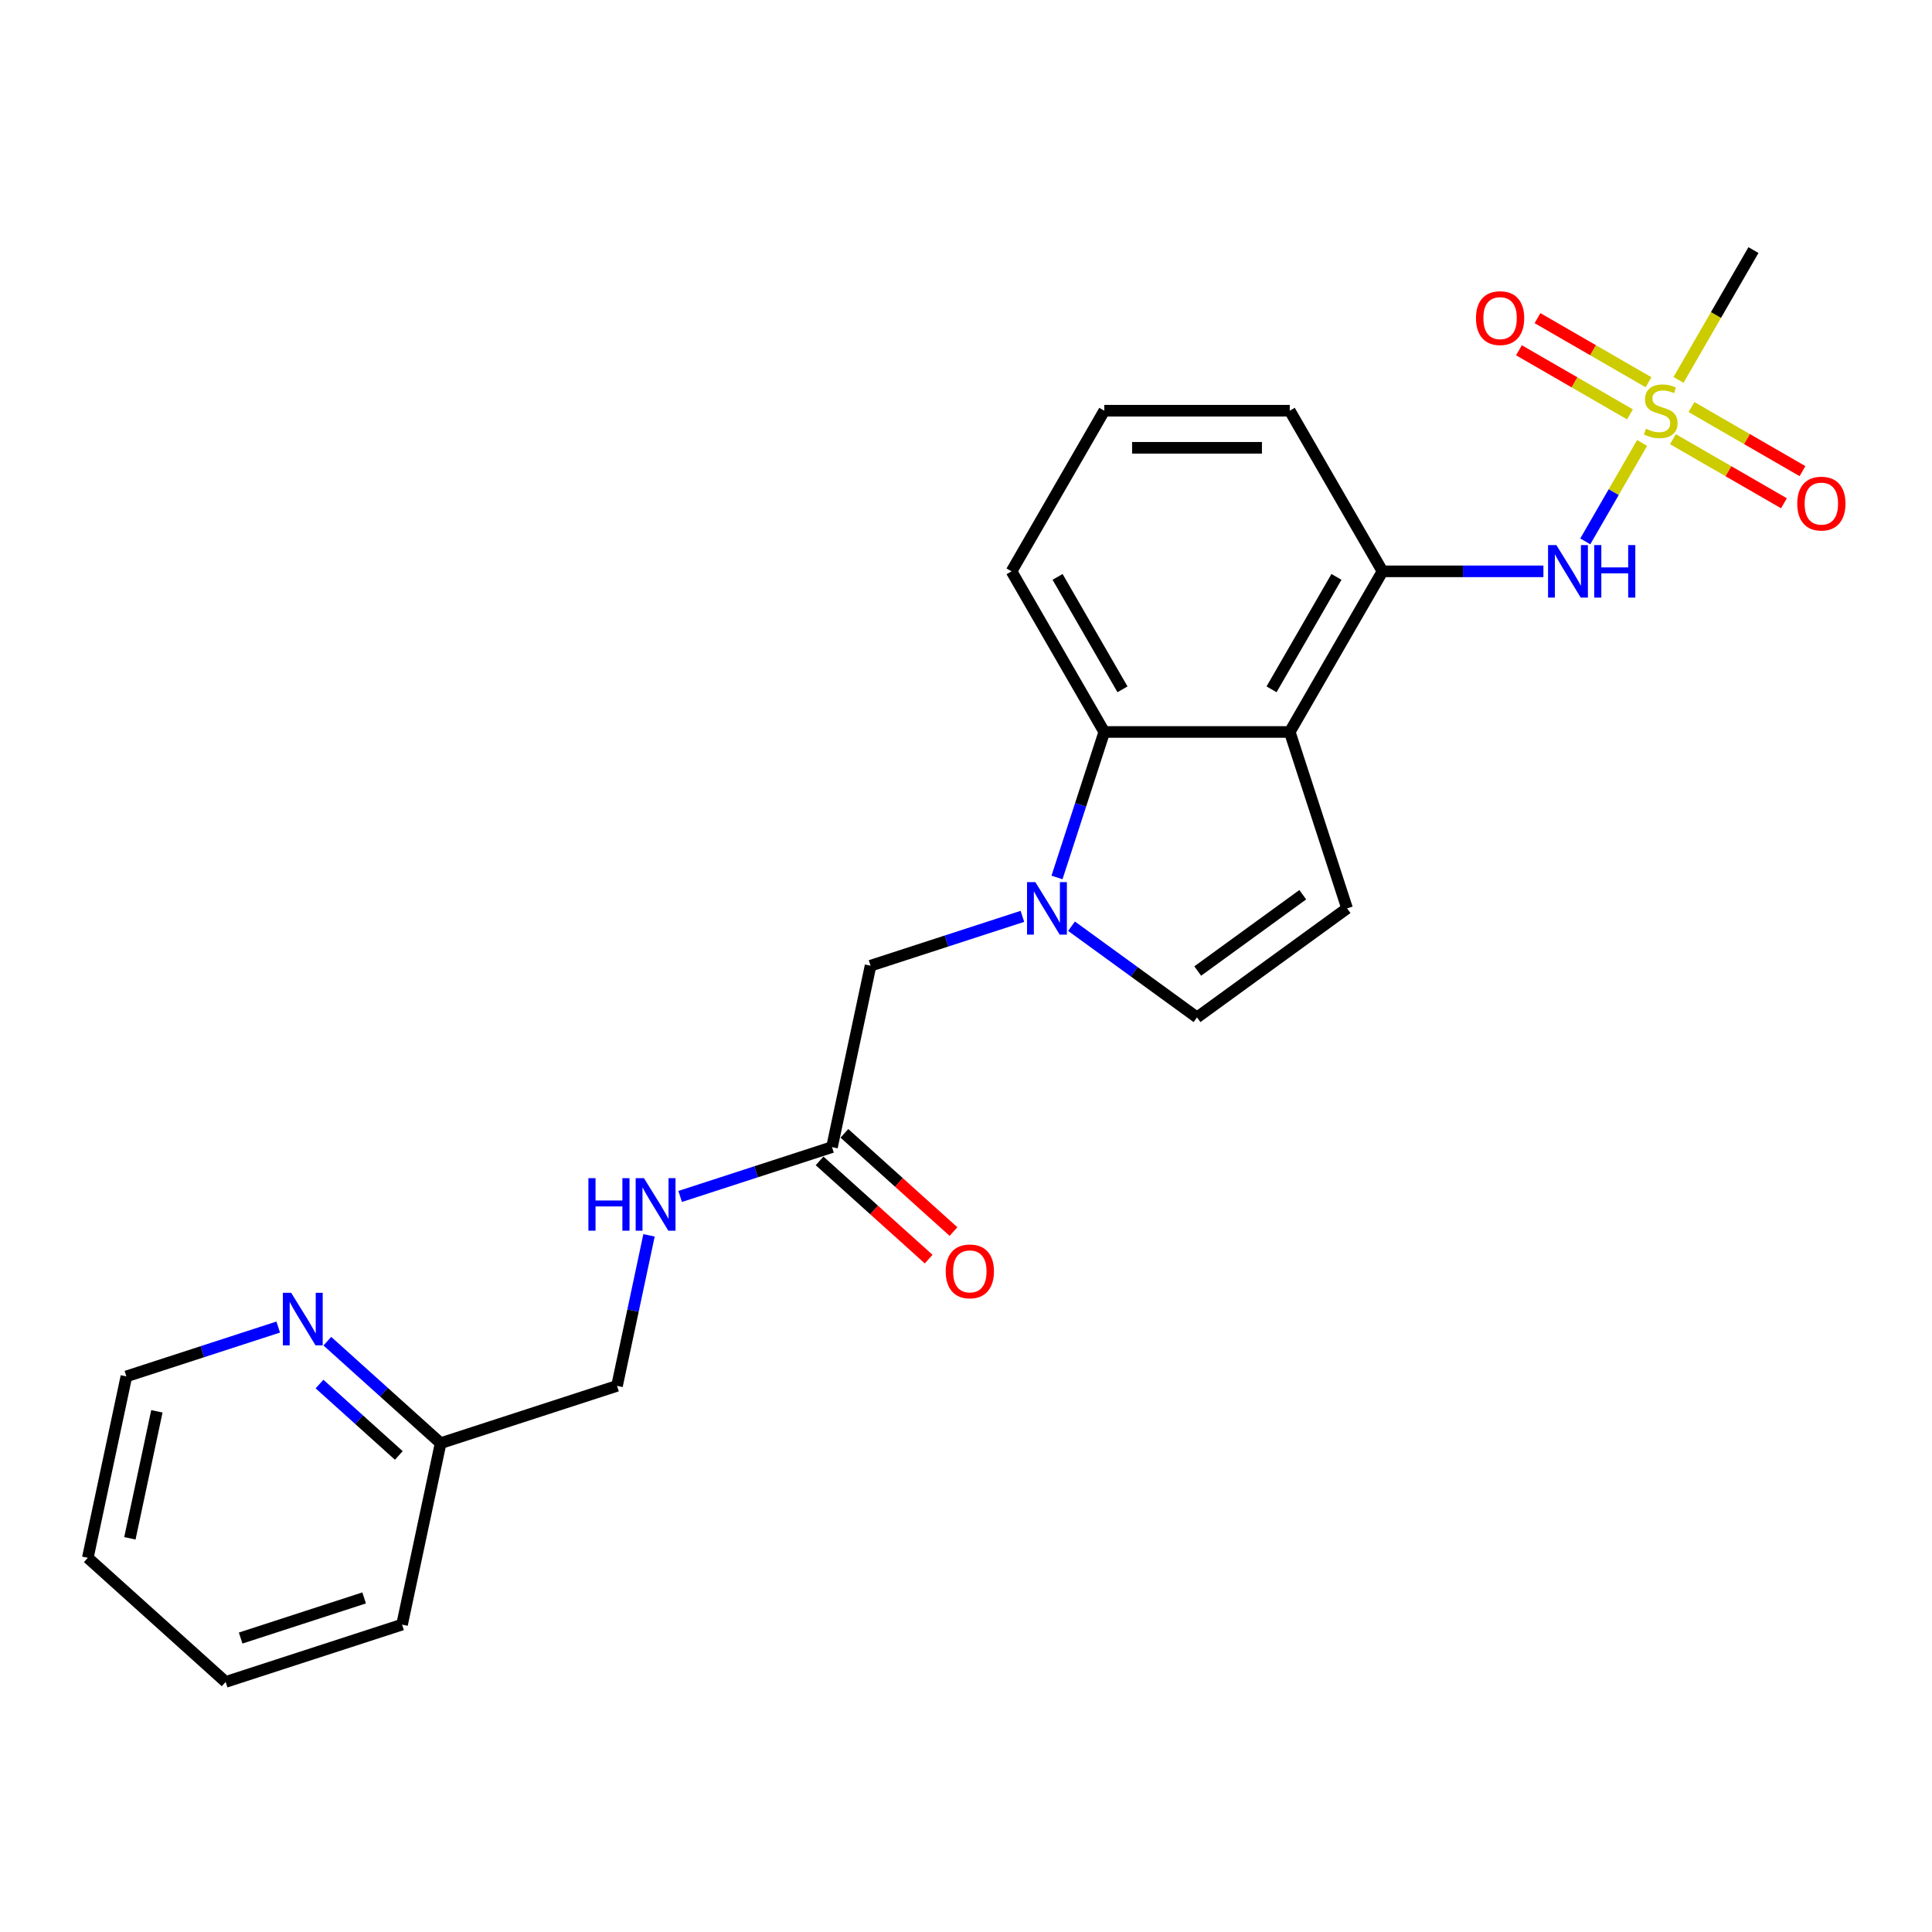 <?xml version='1.0' encoding='iso-8859-1'?>
<svg version='1.1' baseProfile='full'
              xmlns='http://www.w3.org/2000/svg'
                      xmlns:rdkit='http://www.rdkit.org/xml'
                      xmlns:xlink='http://www.w3.org/1999/xlink'
                  xml:space='preserve'
width='1000px' height='1000px' viewBox='0 0 1000 1000'>
<!-- END OF HEADER -->
<rect style='opacity:1.0;fill:#FFFFFF;stroke:none' width='1000' height='1000' x='0' y='0'> </rect>
<path class='bond-5' d='M 849.953,229.267 L 835.247,254.739' style='fill:none;fill-rule:evenodd;stroke:#CCCC00;stroke-width:6px;stroke-linecap:butt;stroke-linejoin:miter;stroke-opacity:1' />
<path class='bond-5' d='M 835.247,254.739 L 820.541,280.211' style='fill:none;fill-rule:evenodd;stroke:#0000FF;stroke-width:6px;stroke-linecap:butt;stroke-linejoin:miter;stroke-opacity:1' />
<path class='bond-9' d='M 853.27,197.848 L 824.537,181.26' style='fill:none;fill-rule:evenodd;stroke:#CCCC00;stroke-width:6px;stroke-linecap:butt;stroke-linejoin:miter;stroke-opacity:1' />
<path class='bond-9' d='M 824.537,181.26 L 795.804,164.671' style='fill:none;fill-rule:evenodd;stroke:#FF0000;stroke-width:6px;stroke-linecap:butt;stroke-linejoin:miter;stroke-opacity:1' />
<path class='bond-9' d='M 843.669,214.477 L 814.936,197.888' style='fill:none;fill-rule:evenodd;stroke:#CCCC00;stroke-width:6px;stroke-linecap:butt;stroke-linejoin:miter;stroke-opacity:1' />
<path class='bond-9' d='M 814.936,197.888 L 786.204,181.299' style='fill:none;fill-rule:evenodd;stroke:#FF0000;stroke-width:6px;stroke-linecap:butt;stroke-linejoin:miter;stroke-opacity:1' />
<path class='bond-10' d='M 865.904,227.314 L 894.636,243.903' style='fill:none;fill-rule:evenodd;stroke:#CCCC00;stroke-width:6px;stroke-linecap:butt;stroke-linejoin:miter;stroke-opacity:1' />
<path class='bond-10' d='M 894.636,243.903 L 923.369,260.492' style='fill:none;fill-rule:evenodd;stroke:#FF0000;stroke-width:6px;stroke-linecap:butt;stroke-linejoin:miter;stroke-opacity:1' />
<path class='bond-10' d='M 875.504,210.686 L 904.237,227.274' style='fill:none;fill-rule:evenodd;stroke:#CCCC00;stroke-width:6px;stroke-linecap:butt;stroke-linejoin:miter;stroke-opacity:1' />
<path class='bond-10' d='M 904.237,227.274 L 932.97,243.863' style='fill:none;fill-rule:evenodd;stroke:#FF0000;stroke-width:6px;stroke-linecap:butt;stroke-linejoin:miter;stroke-opacity:1' />
<path class='bond-15' d='M 868.799,196.625 L 888.194,163.032' style='fill:none;fill-rule:evenodd;stroke:#CCCC00;stroke-width:6px;stroke-linecap:butt;stroke-linejoin:miter;stroke-opacity:1' />
<path class='bond-15' d='M 888.194,163.032 L 907.589,129.439' style='fill:none;fill-rule:evenodd;stroke:#000000;stroke-width:6px;stroke-linecap:butt;stroke-linejoin:miter;stroke-opacity:1' />
<path class='bond-0' d='M 547.102,454.178 L 559.337,416.522' style='fill:none;fill-rule:evenodd;stroke:#0000FF;stroke-width:6px;stroke-linecap:butt;stroke-linejoin:miter;stroke-opacity:1' />
<path class='bond-0' d='M 559.337,416.522 L 571.572,378.866' style='fill:none;fill-rule:evenodd;stroke:#000000;stroke-width:6px;stroke-linecap:butt;stroke-linejoin:miter;stroke-opacity:1' />
<path class='bond-7' d='M 529.194,474.302 L 489.897,487.071' style='fill:none;fill-rule:evenodd;stroke:#0000FF;stroke-width:6px;stroke-linecap:butt;stroke-linejoin:miter;stroke-opacity:1' />
<path class='bond-7' d='M 489.897,487.071 L 450.599,499.839' style='fill:none;fill-rule:evenodd;stroke:#000000;stroke-width:6px;stroke-linecap:butt;stroke-linejoin:miter;stroke-opacity:1' />
<path class='bond-25' d='M 554.616,479.407 L 587.096,503.005' style='fill:none;fill-rule:evenodd;stroke:#0000FF;stroke-width:6px;stroke-linecap:butt;stroke-linejoin:miter;stroke-opacity:1' />
<path class='bond-25' d='M 587.096,503.005 L 619.575,526.603' style='fill:none;fill-rule:evenodd;stroke:#000000;stroke-width:6px;stroke-linecap:butt;stroke-linejoin:miter;stroke-opacity:1' />
<path class='bond-1' d='M 667.577,378.866 L 715.58,295.724' style='fill:none;fill-rule:evenodd;stroke:#000000;stroke-width:6px;stroke-linecap:butt;stroke-linejoin:miter;stroke-opacity:1' />
<path class='bond-1' d='M 658.149,356.795 L 691.751,298.595' style='fill:none;fill-rule:evenodd;stroke:#000000;stroke-width:6px;stroke-linecap:butt;stroke-linejoin:miter;stroke-opacity:1' />
<path class='bond-2' d='M 667.577,378.866 L 571.572,378.866' style='fill:none;fill-rule:evenodd;stroke:#000000;stroke-width:6px;stroke-linecap:butt;stroke-linejoin:miter;stroke-opacity:1' />
<path class='bond-3' d='M 667.577,378.866 L 697.244,470.172' style='fill:none;fill-rule:evenodd;stroke:#000000;stroke-width:6px;stroke-linecap:butt;stroke-linejoin:miter;stroke-opacity:1' />
<path class='bond-24' d='M 571.572,378.866 L 523.57,295.724' style='fill:none;fill-rule:evenodd;stroke:#000000;stroke-width:6px;stroke-linecap:butt;stroke-linejoin:miter;stroke-opacity:1' />
<path class='bond-24' d='M 581.001,356.795 L 547.399,298.595' style='fill:none;fill-rule:evenodd;stroke:#000000;stroke-width:6px;stroke-linecap:butt;stroke-linejoin:miter;stroke-opacity:1' />
<path class='bond-4' d='M 697.244,470.172 L 619.575,526.603' style='fill:none;fill-rule:evenodd;stroke:#000000;stroke-width:6px;stroke-linecap:butt;stroke-linejoin:miter;stroke-opacity:1' />
<path class='bond-4' d='M 674.308,463.103 L 619.939,502.604' style='fill:none;fill-rule:evenodd;stroke:#000000;stroke-width:6px;stroke-linecap:butt;stroke-linejoin:miter;stroke-opacity:1' />
<path class='bond-6' d='M 798.873,295.724 L 757.226,295.724' style='fill:none;fill-rule:evenodd;stroke:#0000FF;stroke-width:6px;stroke-linecap:butt;stroke-linejoin:miter;stroke-opacity:1' />
<path class='bond-6' d='M 757.226,295.724 L 715.58,295.724' style='fill:none;fill-rule:evenodd;stroke:#000000;stroke-width:6px;stroke-linecap:butt;stroke-linejoin:miter;stroke-opacity:1' />
<path class='bond-18' d='M 715.58,295.724 L 667.577,212.581' style='fill:none;fill-rule:evenodd;stroke:#000000;stroke-width:6px;stroke-linecap:butt;stroke-linejoin:miter;stroke-opacity:1' />
<path class='bond-8' d='M 450.599,499.839 L 430.639,593.746' style='fill:none;fill-rule:evenodd;stroke:#000000;stroke-width:6px;stroke-linecap:butt;stroke-linejoin:miter;stroke-opacity:1' />
<path class='bond-11' d='M 430.639,593.746 L 391.341,606.515' style='fill:none;fill-rule:evenodd;stroke:#000000;stroke-width:6px;stroke-linecap:butt;stroke-linejoin:miter;stroke-opacity:1' />
<path class='bond-11' d='M 391.341,606.515 L 352.044,619.283' style='fill:none;fill-rule:evenodd;stroke:#0000FF;stroke-width:6px;stroke-linecap:butt;stroke-linejoin:miter;stroke-opacity:1' />
<path class='bond-13' d='M 424.215,600.881 L 452.447,626.301' style='fill:none;fill-rule:evenodd;stroke:#000000;stroke-width:6px;stroke-linecap:butt;stroke-linejoin:miter;stroke-opacity:1' />
<path class='bond-13' d='M 452.447,626.301 L 480.68,651.722' style='fill:none;fill-rule:evenodd;stroke:#FF0000;stroke-width:6px;stroke-linecap:butt;stroke-linejoin:miter;stroke-opacity:1' />
<path class='bond-13' d='M 437.063,586.612 L 465.295,612.032' style='fill:none;fill-rule:evenodd;stroke:#000000;stroke-width:6px;stroke-linecap:butt;stroke-linejoin:miter;stroke-opacity:1' />
<path class='bond-13' d='M 465.295,612.032 L 493.528,637.453' style='fill:none;fill-rule:evenodd;stroke:#FF0000;stroke-width:6px;stroke-linecap:butt;stroke-linejoin:miter;stroke-opacity:1' />
<path class='bond-16' d='M 335.933,639.408 L 327.653,678.364' style='fill:none;fill-rule:evenodd;stroke:#0000FF;stroke-width:6px;stroke-linecap:butt;stroke-linejoin:miter;stroke-opacity:1' />
<path class='bond-16' d='M 327.653,678.364 L 319.372,717.32' style='fill:none;fill-rule:evenodd;stroke:#000000;stroke-width:6px;stroke-linecap:butt;stroke-linejoin:miter;stroke-opacity:1' />
<path class='bond-12' d='M 169.432,694.193 L 198.749,720.59' style='fill:none;fill-rule:evenodd;stroke:#0000FF;stroke-width:6px;stroke-linecap:butt;stroke-linejoin:miter;stroke-opacity:1' />
<path class='bond-12' d='M 198.749,720.59 L 228.066,746.987' style='fill:none;fill-rule:evenodd;stroke:#000000;stroke-width:6px;stroke-linecap:butt;stroke-linejoin:miter;stroke-opacity:1' />
<path class='bond-12' d='M 165.379,716.381 L 185.901,734.859' style='fill:none;fill-rule:evenodd;stroke:#0000FF;stroke-width:6px;stroke-linecap:butt;stroke-linejoin:miter;stroke-opacity:1' />
<path class='bond-12' d='M 185.901,734.859 L 206.423,753.337' style='fill:none;fill-rule:evenodd;stroke:#000000;stroke-width:6px;stroke-linecap:butt;stroke-linejoin:miter;stroke-opacity:1' />
<path class='bond-20' d='M 144.01,686.878 L 104.713,699.646' style='fill:none;fill-rule:evenodd;stroke:#0000FF;stroke-width:6px;stroke-linecap:butt;stroke-linejoin:miter;stroke-opacity:1' />
<path class='bond-20' d='M 104.713,699.646 L 65.415,712.415' style='fill:none;fill-rule:evenodd;stroke:#000000;stroke-width:6px;stroke-linecap:butt;stroke-linejoin:miter;stroke-opacity:1' />
<path class='bond-14' d='M 228.066,746.987 L 319.372,717.32' style='fill:none;fill-rule:evenodd;stroke:#000000;stroke-width:6px;stroke-linecap:butt;stroke-linejoin:miter;stroke-opacity:1' />
<path class='bond-21' d='M 228.066,746.987 L 208.106,840.894' style='fill:none;fill-rule:evenodd;stroke:#000000;stroke-width:6px;stroke-linecap:butt;stroke-linejoin:miter;stroke-opacity:1' />
<path class='bond-17' d='M 523.57,295.724 L 571.572,212.581' style='fill:none;fill-rule:evenodd;stroke:#000000;stroke-width:6px;stroke-linecap:butt;stroke-linejoin:miter;stroke-opacity:1' />
<path class='bond-19' d='M 667.577,212.581 L 571.572,212.581' style='fill:none;fill-rule:evenodd;stroke:#000000;stroke-width:6px;stroke-linecap:butt;stroke-linejoin:miter;stroke-opacity:1' />
<path class='bond-19' d='M 653.176,231.782 L 585.973,231.782' style='fill:none;fill-rule:evenodd;stroke:#000000;stroke-width:6px;stroke-linecap:butt;stroke-linejoin:miter;stroke-opacity:1' />
<path class='bond-26' d='M 65.415,712.415 L 45.455,806.322' style='fill:none;fill-rule:evenodd;stroke:#000000;stroke-width:6px;stroke-linecap:butt;stroke-linejoin:miter;stroke-opacity:1' />
<path class='bond-26' d='M 81.202,730.493 L 67.23,796.228' style='fill:none;fill-rule:evenodd;stroke:#000000;stroke-width:6px;stroke-linecap:butt;stroke-linejoin:miter;stroke-opacity:1' />
<path class='bond-23' d='M 208.106,840.894 L 116.8,870.561' style='fill:none;fill-rule:evenodd;stroke:#000000;stroke-width:6px;stroke-linecap:butt;stroke-linejoin:miter;stroke-opacity:1' />
<path class='bond-23' d='M 188.477,827.083 L 124.562,847.85' style='fill:none;fill-rule:evenodd;stroke:#000000;stroke-width:6px;stroke-linecap:butt;stroke-linejoin:miter;stroke-opacity:1' />
<path class='bond-22' d='M 45.455,806.322 L 116.8,870.561' style='fill:none;fill-rule:evenodd;stroke:#000000;stroke-width:6px;stroke-linecap:butt;stroke-linejoin:miter;stroke-opacity:1' />
<path  class='atom-0' d='M 851.906 221.913
Q 852.214 222.028, 853.481 222.566
Q 854.748 223.103, 856.131 223.449
Q 857.551 223.756, 858.934 223.756
Q 861.507 223.756, 863.004 222.527
Q 864.502 221.26, 864.502 219.071
Q 864.502 217.574, 863.734 216.652
Q 863.004 215.73, 861.852 215.231
Q 860.7 214.732, 858.78 214.156
Q 856.361 213.426, 854.902 212.735
Q 853.481 212.044, 852.444 210.584
Q 851.445 209.125, 851.445 206.667
Q 851.445 203.25, 853.75 201.138
Q 856.092 199.025, 860.7 199.025
Q 863.849 199.025, 867.421 200.523
L 866.537 203.48
Q 863.273 202.136, 860.816 202.136
Q 858.166 202.136, 856.707 203.25
Q 855.247 204.325, 855.286 206.207
Q 855.286 207.666, 856.015 208.549
Q 856.783 209.432, 857.859 209.932
Q 858.972 210.431, 860.816 211.007
Q 863.273 211.775, 864.733 212.543
Q 866.192 213.311, 867.229 214.885
Q 868.304 216.422, 868.304 219.071
Q 868.304 222.835, 865.769 224.87
Q 863.273 226.867, 859.087 226.867
Q 856.668 226.867, 854.825 226.329
Q 853.02 225.83, 850.869 224.947
L 851.906 221.913
' fill='#CCCC00'/>
<path  class='atom-1' d='M 535.895 456.578
L 544.805 470.979
Q 545.688 472.4, 547.109 474.973
Q 548.53 477.546, 548.606 477.699
L 548.606 456.578
L 552.216 456.578
L 552.216 483.767
L 548.491 483.767
L 538.929 468.022
Q 537.816 466.179, 536.625 464.066
Q 535.473 461.954, 535.127 461.302
L 535.127 483.767
L 531.594 483.767
L 531.594 456.578
L 535.895 456.578
' fill='#0000FF'/>
<path  class='atom-6' d='M 805.574 282.13
L 814.484 296.53
Q 815.367 297.951, 816.788 300.524
Q 818.209 303.097, 818.285 303.251
L 818.285 282.13
L 821.895 282.13
L 821.895 309.318
L 818.17 309.318
L 808.608 293.573
Q 807.495 291.73, 806.304 289.618
Q 805.152 287.506, 804.806 286.853
L 804.806 309.318
L 801.273 309.318
L 801.273 282.13
L 805.574 282.13
' fill='#0000FF'/>
<path  class='atom-6' d='M 825.159 282.13
L 828.846 282.13
L 828.846 293.689
L 842.747 293.689
L 842.747 282.13
L 846.434 282.13
L 846.434 309.318
L 842.747 309.318
L 842.747 296.761
L 828.846 296.761
L 828.846 309.318
L 825.159 309.318
L 825.159 282.13
' fill='#0000FF'/>
<path  class='atom-10' d='M 763.964 164.656
Q 763.964 158.127, 767.189 154.479
Q 770.415 150.831, 776.444 150.831
Q 782.473 150.831, 785.699 154.479
Q 788.925 158.127, 788.925 164.656
Q 788.925 171.261, 785.661 175.024
Q 782.396 178.749, 776.444 178.749
Q 770.453 178.749, 767.189 175.024
Q 763.964 171.299, 763.964 164.656
M 776.444 175.677
Q 780.592 175.677, 782.819 172.912
Q 785.085 170.109, 785.085 164.656
Q 785.085 159.318, 782.819 156.63
Q 780.592 153.903, 776.444 153.903
Q 772.297 153.903, 770.031 156.591
Q 767.804 159.279, 767.804 164.656
Q 767.804 170.147, 770.031 172.912
Q 772.297 175.677, 776.444 175.677
' fill='#FF0000'/>
<path  class='atom-11' d='M 930.249 260.66
Q 930.249 254.132, 933.474 250.484
Q 936.7 246.836, 942.729 246.836
Q 948.758 246.836, 951.984 250.484
Q 955.21 254.132, 955.21 260.66
Q 955.21 267.266, 951.946 271.029
Q 948.682 274.754, 942.729 274.754
Q 936.739 274.754, 933.474 271.029
Q 930.249 267.304, 930.249 260.66
M 942.729 271.682
Q 946.877 271.682, 949.104 268.917
Q 951.37 266.114, 951.37 260.66
Q 951.37 255.323, 949.104 252.634
Q 946.877 249.908, 942.729 249.908
Q 938.582 249.908, 936.316 252.596
Q 934.089 255.284, 934.089 260.66
Q 934.089 266.152, 936.316 268.917
Q 938.582 271.682, 942.729 271.682
' fill='#FF0000'/>
<path  class='atom-12' d='M 304.56 609.819
L 308.247 609.819
L 308.247 621.378
L 322.148 621.378
L 322.148 609.819
L 325.835 609.819
L 325.835 637.008
L 322.148 637.008
L 322.148 624.45
L 308.247 624.45
L 308.247 637.008
L 304.56 637.008
L 304.56 609.819
' fill='#0000FF'/>
<path  class='atom-12' d='M 333.323 609.819
L 342.232 624.22
Q 343.115 625.641, 344.536 628.214
Q 345.957 630.787, 346.034 630.94
L 346.034 609.819
L 349.644 609.819
L 349.644 637.008
L 345.919 637.008
L 336.357 621.263
Q 335.243 619.42, 334.053 617.307
Q 332.901 615.195, 332.555 614.543
L 332.555 637.008
L 329.022 637.008
L 329.022 609.819
L 333.323 609.819
' fill='#0000FF'/>
<path  class='atom-13' d='M 150.711 669.153
L 159.62 683.554
Q 160.504 684.975, 161.924 687.548
Q 163.345 690.121, 163.422 690.274
L 163.422 669.153
L 167.032 669.153
L 167.032 696.342
L 163.307 696.342
L 153.745 680.597
Q 152.631 678.754, 151.441 676.642
Q 150.289 674.53, 149.943 673.877
L 149.943 696.342
L 146.41 696.342
L 146.41 669.153
L 150.711 669.153
' fill='#0000FF'/>
<path  class='atom-14' d='M 489.504 658.063
Q 489.504 651.535, 492.729 647.886
Q 495.955 644.238, 501.984 644.238
Q 508.013 644.238, 511.239 647.886
Q 514.465 651.535, 514.465 658.063
Q 514.465 664.668, 511.201 668.431
Q 507.937 672.156, 501.984 672.156
Q 495.994 672.156, 492.729 668.431
Q 489.504 664.706, 489.504 658.063
M 501.984 669.084
Q 506.132 669.084, 508.359 666.319
Q 510.625 663.516, 510.625 658.063
Q 510.625 652.725, 508.359 650.037
Q 506.132 647.31, 501.984 647.31
Q 497.837 647.31, 495.571 649.998
Q 493.344 652.687, 493.344 658.063
Q 493.344 663.554, 495.571 666.319
Q 497.837 669.084, 501.984 669.084
' fill='#FF0000'/>
</svg>
